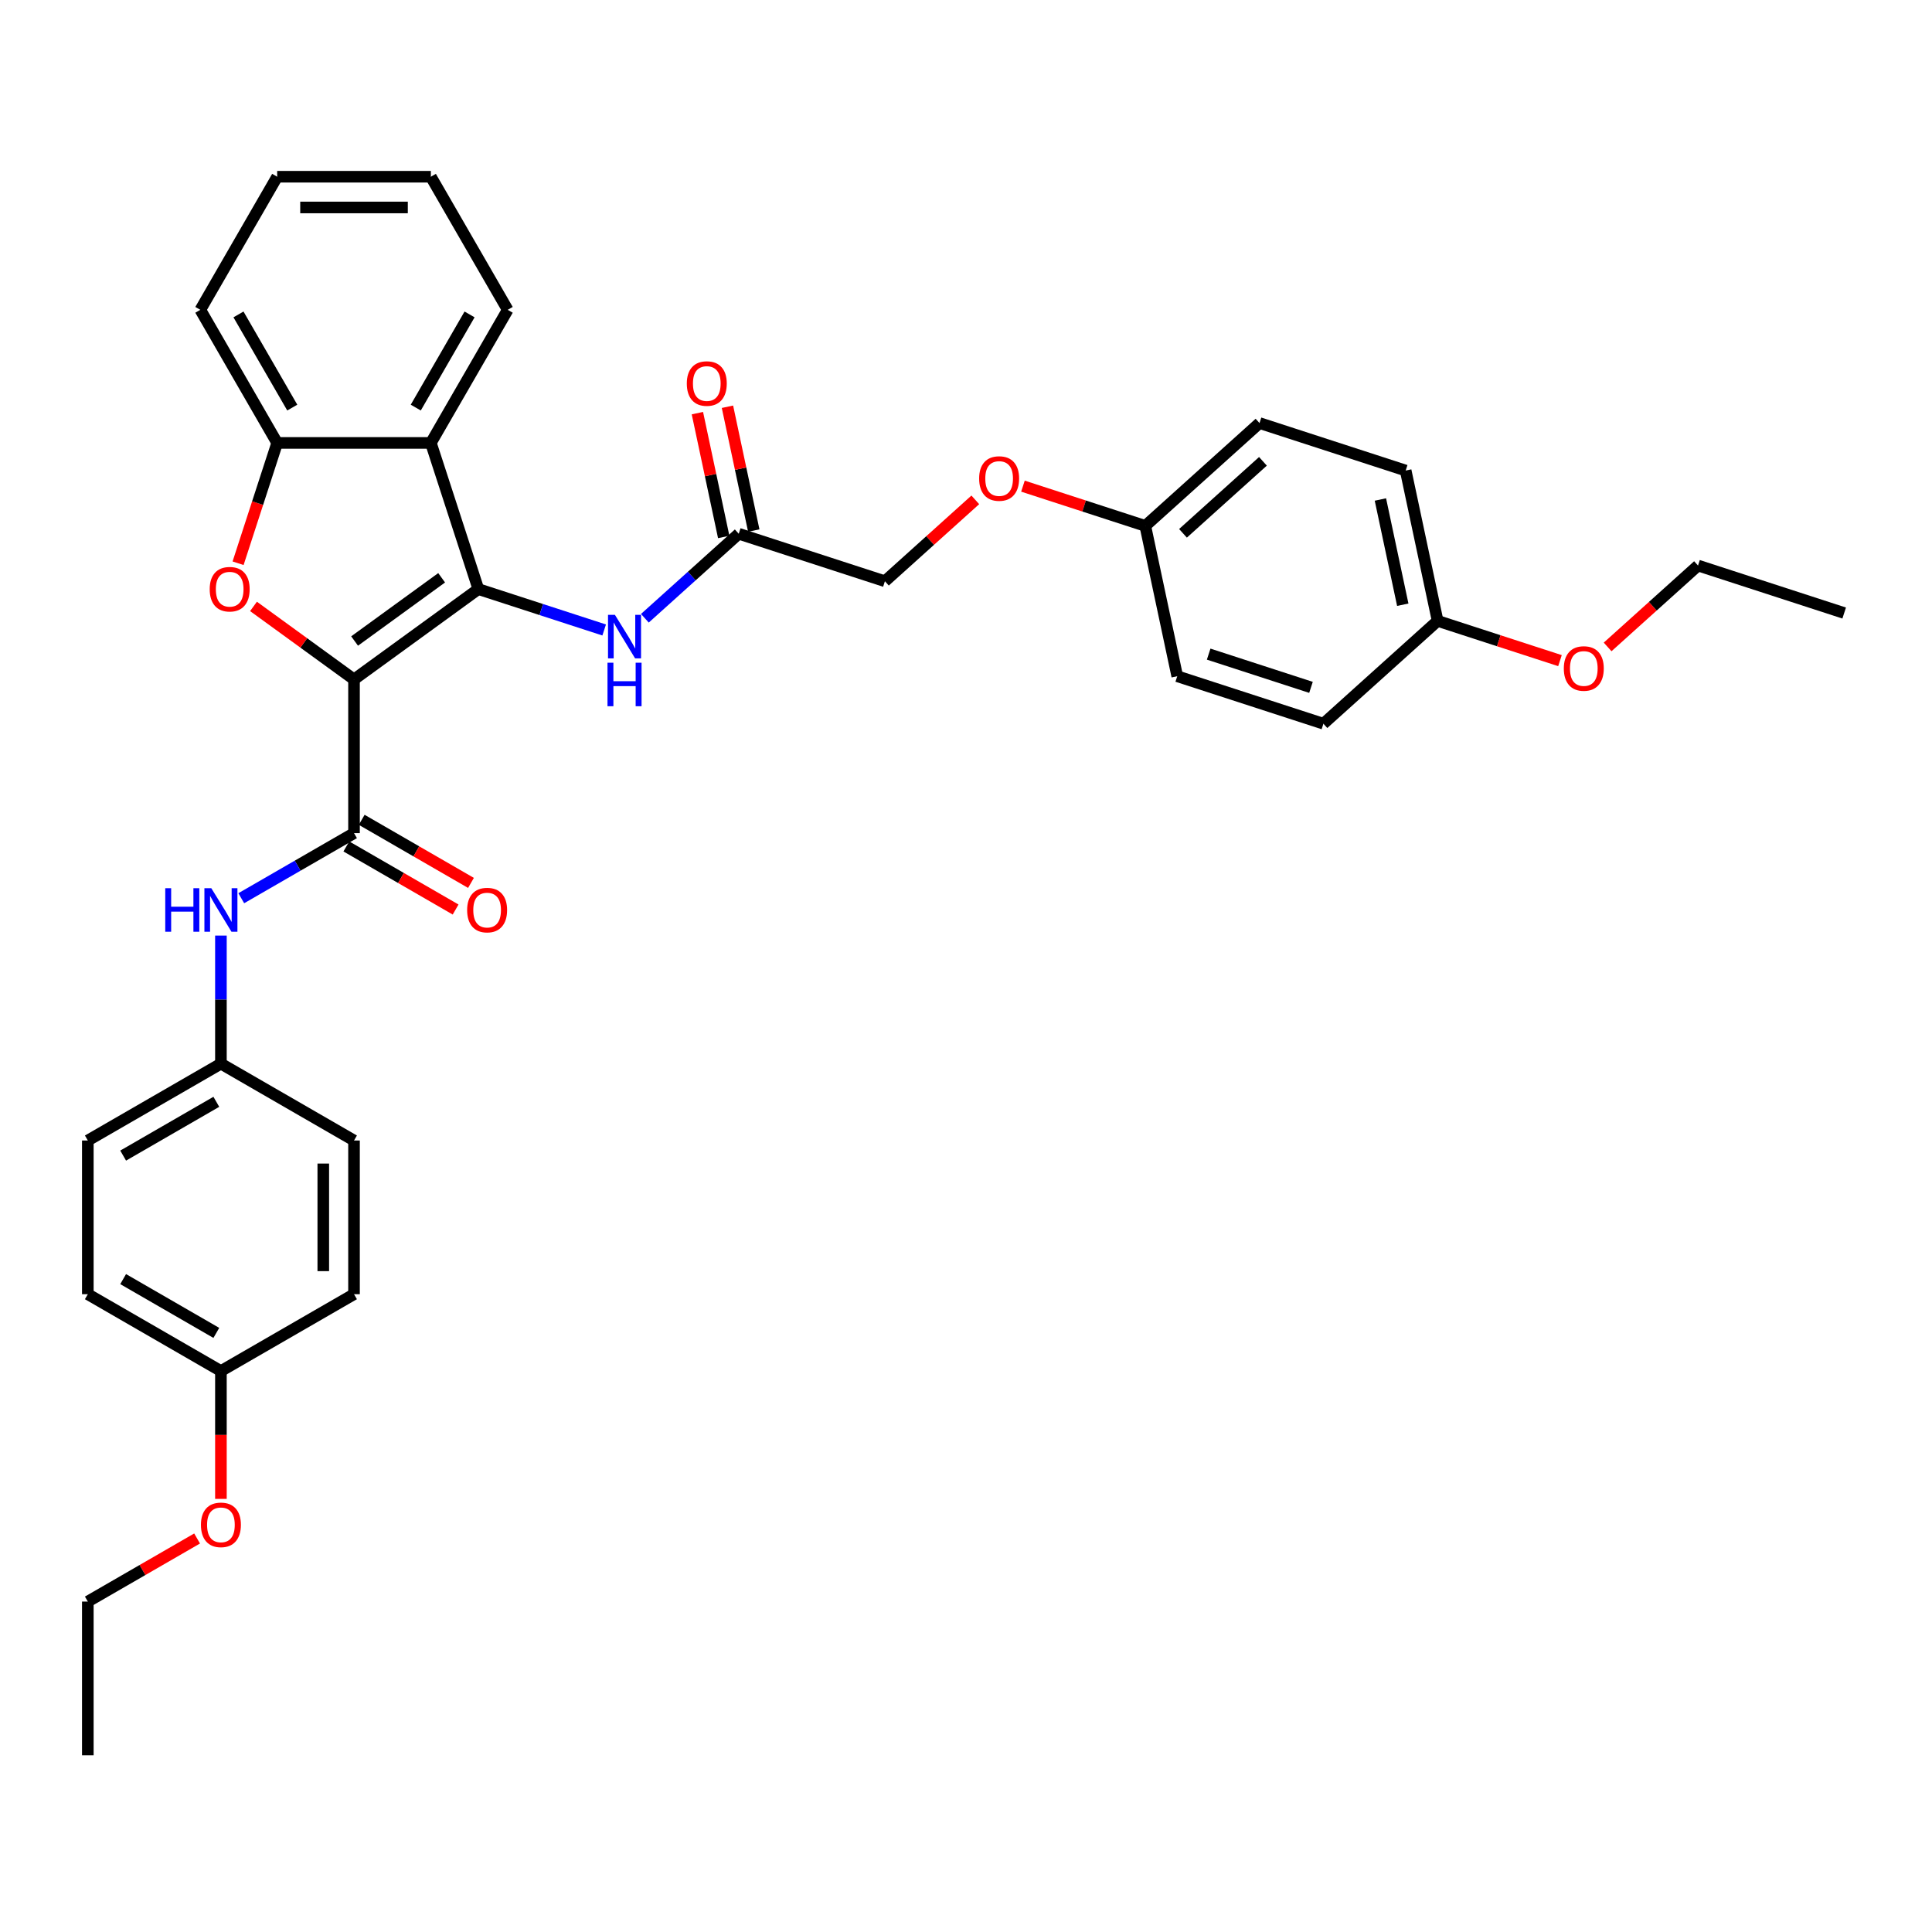 <?xml version='1.0' encoding='iso-8859-1'?>
<svg version='1.1' baseProfile='full'
              xmlns='http://www.w3.org/2000/svg'
                      xmlns:rdkit='http://www.rdkit.org/xml'
                      xmlns:xlink='http://www.w3.org/1999/xlink'
                  xml:space='preserve'
width='1000px' height='1000px' viewBox='0 0 1000 1000'>
<!-- END OF HEADER -->
<rect style='opacity:1.0;fill:#FFFFFF;stroke:none' width='1000' height='1000' x='0' y='0'> </rect>
<path class='bond-0' d='M 183.239,351.674 L 247.597,304.916' style='fill:none;fill-rule:evenodd;stroke:#000000;stroke-width:6px;stroke-linecap:butt;stroke-linejoin:miter;stroke-opacity:1' />
<path class='bond-0' d='M 183.541,331.789 L 228.592,299.058' style='fill:none;fill-rule:evenodd;stroke:#000000;stroke-width:6px;stroke-linecap:butt;stroke-linejoin:miter;stroke-opacity:1' />
<path class='bond-1' d='M 183.239,351.674 L 157.226,332.775' style='fill:none;fill-rule:evenodd;stroke:#000000;stroke-width:6px;stroke-linecap:butt;stroke-linejoin:miter;stroke-opacity:1' />
<path class='bond-1' d='M 157.226,332.775 L 131.212,313.875' style='fill:none;fill-rule:evenodd;stroke:#FF0000;stroke-width:6px;stroke-linecap:butt;stroke-linejoin:miter;stroke-opacity:1' />
<path class='bond-2' d='M 183.239,351.674 L 183.239,431.225' style='fill:none;fill-rule:evenodd;stroke:#000000;stroke-width:6px;stroke-linecap:butt;stroke-linejoin:miter;stroke-opacity:1' />
<path class='bond-3' d='M 247.597,304.916 L 223.015,229.259' style='fill:none;fill-rule:evenodd;stroke:#000000;stroke-width:6px;stroke-linecap:butt;stroke-linejoin:miter;stroke-opacity:1' />
<path class='bond-5' d='M 247.597,304.916 L 280.159,315.496' style='fill:none;fill-rule:evenodd;stroke:#000000;stroke-width:6px;stroke-linecap:butt;stroke-linejoin:miter;stroke-opacity:1' />
<path class='bond-5' d='M 280.159,315.496 L 312.721,326.076' style='fill:none;fill-rule:evenodd;stroke:#0000FF;stroke-width:6px;stroke-linecap:butt;stroke-linejoin:miter;stroke-opacity:1' />
<path class='bond-4' d='M 123.23,291.536 L 133.347,260.398' style='fill:none;fill-rule:evenodd;stroke:#FF0000;stroke-width:6px;stroke-linecap:butt;stroke-linejoin:miter;stroke-opacity:1' />
<path class='bond-4' d='M 133.347,260.398 L 143.464,229.259' style='fill:none;fill-rule:evenodd;stroke:#000000;stroke-width:6px;stroke-linecap:butt;stroke-linejoin:miter;stroke-opacity:1' />
<path class='bond-6' d='M 183.239,431.225 L 154.059,448.072' style='fill:none;fill-rule:evenodd;stroke:#000000;stroke-width:6px;stroke-linecap:butt;stroke-linejoin:miter;stroke-opacity:1' />
<path class='bond-6' d='M 154.059,448.072 L 124.879,464.919' style='fill:none;fill-rule:evenodd;stroke:#0000FF;stroke-width:6px;stroke-linecap:butt;stroke-linejoin:miter;stroke-opacity:1' />
<path class='bond-8' d='M 179.262,438.114 L 207.543,454.442' style='fill:none;fill-rule:evenodd;stroke:#000000;stroke-width:6px;stroke-linecap:butt;stroke-linejoin:miter;stroke-opacity:1' />
<path class='bond-8' d='M 207.543,454.442 L 235.824,470.77' style='fill:none;fill-rule:evenodd;stroke:#FF0000;stroke-width:6px;stroke-linecap:butt;stroke-linejoin:miter;stroke-opacity:1' />
<path class='bond-8' d='M 187.217,424.335 L 215.498,440.663' style='fill:none;fill-rule:evenodd;stroke:#000000;stroke-width:6px;stroke-linecap:butt;stroke-linejoin:miter;stroke-opacity:1' />
<path class='bond-8' d='M 215.498,440.663 L 243.779,456.992' style='fill:none;fill-rule:evenodd;stroke:#FF0000;stroke-width:6px;stroke-linecap:butt;stroke-linejoin:miter;stroke-opacity:1' />
<path class='bond-16' d='M 223.015,229.259 L 262.79,160.367' style='fill:none;fill-rule:evenodd;stroke:#000000;stroke-width:6px;stroke-linecap:butt;stroke-linejoin:miter;stroke-opacity:1' />
<path class='bond-16' d='M 215.202,210.971 L 243.045,162.746' style='fill:none;fill-rule:evenodd;stroke:#000000;stroke-width:6px;stroke-linecap:butt;stroke-linejoin:miter;stroke-opacity:1' />
<path class='bond-34' d='M 223.015,229.259 L 143.464,229.259' style='fill:none;fill-rule:evenodd;stroke:#000000;stroke-width:6px;stroke-linecap:butt;stroke-linejoin:miter;stroke-opacity:1' />
<path class='bond-25' d='M 143.464,229.259 L 103.689,160.367' style='fill:none;fill-rule:evenodd;stroke:#000000;stroke-width:6px;stroke-linecap:butt;stroke-linejoin:miter;stroke-opacity:1' />
<path class='bond-25' d='M 151.277,210.971 L 123.434,162.746' style='fill:none;fill-rule:evenodd;stroke:#000000;stroke-width:6px;stroke-linecap:butt;stroke-linejoin:miter;stroke-opacity:1' />
<path class='bond-7' d='M 333.786,320.015 L 358.078,298.142' style='fill:none;fill-rule:evenodd;stroke:#0000FF;stroke-width:6px;stroke-linecap:butt;stroke-linejoin:miter;stroke-opacity:1' />
<path class='bond-7' d='M 358.078,298.142 L 382.371,276.269' style='fill:none;fill-rule:evenodd;stroke:#000000;stroke-width:6px;stroke-linecap:butt;stroke-linejoin:miter;stroke-opacity:1' />
<path class='bond-10' d='M 114.347,484.253 L 114.347,517.401' style='fill:none;fill-rule:evenodd;stroke:#0000FF;stroke-width:6px;stroke-linecap:butt;stroke-linejoin:miter;stroke-opacity:1' />
<path class='bond-10' d='M 114.347,517.401 L 114.347,550.55' style='fill:none;fill-rule:evenodd;stroke:#000000;stroke-width:6px;stroke-linecap:butt;stroke-linejoin:miter;stroke-opacity:1' />
<path class='bond-9' d='M 390.152,274.615 L 383.342,242.574' style='fill:none;fill-rule:evenodd;stroke:#000000;stroke-width:6px;stroke-linecap:butt;stroke-linejoin:miter;stroke-opacity:1' />
<path class='bond-9' d='M 383.342,242.574 L 376.531,210.534' style='fill:none;fill-rule:evenodd;stroke:#FF0000;stroke-width:6px;stroke-linecap:butt;stroke-linejoin:miter;stroke-opacity:1' />
<path class='bond-9' d='M 374.59,277.923 L 367.779,245.882' style='fill:none;fill-rule:evenodd;stroke:#000000;stroke-width:6px;stroke-linecap:butt;stroke-linejoin:miter;stroke-opacity:1' />
<path class='bond-9' d='M 367.779,245.882 L 360.969,213.842' style='fill:none;fill-rule:evenodd;stroke:#FF0000;stroke-width:6px;stroke-linecap:butt;stroke-linejoin:miter;stroke-opacity:1' />
<path class='bond-12' d='M 382.371,276.269 L 458.027,300.851' style='fill:none;fill-rule:evenodd;stroke:#000000;stroke-width:6px;stroke-linecap:butt;stroke-linejoin:miter;stroke-opacity:1' />
<path class='bond-17' d='M 114.347,550.55 L 183.239,590.325' style='fill:none;fill-rule:evenodd;stroke:#000000;stroke-width:6px;stroke-linecap:butt;stroke-linejoin:miter;stroke-opacity:1' />
<path class='bond-18' d='M 114.347,550.55 L 45.455,590.325' style='fill:none;fill-rule:evenodd;stroke:#000000;stroke-width:6px;stroke-linecap:butt;stroke-linejoin:miter;stroke-opacity:1' />
<path class='bond-18' d='M 111.968,570.295 L 63.743,598.137' style='fill:none;fill-rule:evenodd;stroke:#000000;stroke-width:6px;stroke-linecap:butt;stroke-linejoin:miter;stroke-opacity:1' />
<path class='bond-11' d='M 504.814,258.724 L 481.421,279.788' style='fill:none;fill-rule:evenodd;stroke:#FF0000;stroke-width:6px;stroke-linecap:butt;stroke-linejoin:miter;stroke-opacity:1' />
<path class='bond-11' d='M 481.421,279.788 L 458.027,300.851' style='fill:none;fill-rule:evenodd;stroke:#000000;stroke-width:6px;stroke-linecap:butt;stroke-linejoin:miter;stroke-opacity:1' />
<path class='bond-13' d='M 529.475,251.628 L 561.138,261.916' style='fill:none;fill-rule:evenodd;stroke:#FF0000;stroke-width:6px;stroke-linecap:butt;stroke-linejoin:miter;stroke-opacity:1' />
<path class='bond-13' d='M 561.138,261.916 L 592.801,272.204' style='fill:none;fill-rule:evenodd;stroke:#000000;stroke-width:6px;stroke-linecap:butt;stroke-linejoin:miter;stroke-opacity:1' />
<path class='bond-19' d='M 592.801,272.204 L 609.341,350.016' style='fill:none;fill-rule:evenodd;stroke:#000000;stroke-width:6px;stroke-linecap:butt;stroke-linejoin:miter;stroke-opacity:1' />
<path class='bond-20' d='M 592.801,272.204 L 651.919,218.975' style='fill:none;fill-rule:evenodd;stroke:#000000;stroke-width:6px;stroke-linecap:butt;stroke-linejoin:miter;stroke-opacity:1' />
<path class='bond-20' d='M 612.315,276.043 L 653.697,238.783' style='fill:none;fill-rule:evenodd;stroke:#000000;stroke-width:6px;stroke-linecap:butt;stroke-linejoin:miter;stroke-opacity:1' />
<path class='bond-14' d='M 744.115,321.369 L 727.575,243.557' style='fill:none;fill-rule:evenodd;stroke:#000000;stroke-width:6px;stroke-linecap:butt;stroke-linejoin:miter;stroke-opacity:1' />
<path class='bond-14' d='M 726.072,313.005 L 714.494,258.537' style='fill:none;fill-rule:evenodd;stroke:#000000;stroke-width:6px;stroke-linecap:butt;stroke-linejoin:miter;stroke-opacity:1' />
<path class='bond-27' d='M 744.115,321.369 L 775.778,331.657' style='fill:none;fill-rule:evenodd;stroke:#000000;stroke-width:6px;stroke-linecap:butt;stroke-linejoin:miter;stroke-opacity:1' />
<path class='bond-27' d='M 775.778,331.657 L 807.441,341.945' style='fill:none;fill-rule:evenodd;stroke:#FF0000;stroke-width:6px;stroke-linecap:butt;stroke-linejoin:miter;stroke-opacity:1' />
<path class='bond-37' d='M 744.115,321.369 L 684.998,374.598' style='fill:none;fill-rule:evenodd;stroke:#000000;stroke-width:6px;stroke-linecap:butt;stroke-linejoin:miter;stroke-opacity:1' />
<path class='bond-15' d='M 114.347,709.65 L 45.455,669.875' style='fill:none;fill-rule:evenodd;stroke:#000000;stroke-width:6px;stroke-linecap:butt;stroke-linejoin:miter;stroke-opacity:1' />
<path class='bond-15' d='M 111.968,689.905 L 63.743,662.063' style='fill:none;fill-rule:evenodd;stroke:#000000;stroke-width:6px;stroke-linecap:butt;stroke-linejoin:miter;stroke-opacity:1' />
<path class='bond-26' d='M 114.347,709.65 L 114.347,742.735' style='fill:none;fill-rule:evenodd;stroke:#000000;stroke-width:6px;stroke-linecap:butt;stroke-linejoin:miter;stroke-opacity:1' />
<path class='bond-26' d='M 114.347,742.735 L 114.347,775.82' style='fill:none;fill-rule:evenodd;stroke:#FF0000;stroke-width:6px;stroke-linecap:butt;stroke-linejoin:miter;stroke-opacity:1' />
<path class='bond-36' d='M 114.347,709.65 L 183.239,669.875' style='fill:none;fill-rule:evenodd;stroke:#000000;stroke-width:6px;stroke-linecap:butt;stroke-linejoin:miter;stroke-opacity:1' />
<path class='bond-30' d='M 262.79,160.367 L 223.015,91.475' style='fill:none;fill-rule:evenodd;stroke:#000000;stroke-width:6px;stroke-linecap:butt;stroke-linejoin:miter;stroke-opacity:1' />
<path class='bond-24' d='M 183.239,590.325 L 183.239,669.875' style='fill:none;fill-rule:evenodd;stroke:#000000;stroke-width:6px;stroke-linecap:butt;stroke-linejoin:miter;stroke-opacity:1' />
<path class='bond-24' d='M 167.329,602.257 L 167.329,657.943' style='fill:none;fill-rule:evenodd;stroke:#000000;stroke-width:6px;stroke-linecap:butt;stroke-linejoin:miter;stroke-opacity:1' />
<path class='bond-22' d='M 45.455,590.325 L 45.455,669.875' style='fill:none;fill-rule:evenodd;stroke:#000000;stroke-width:6px;stroke-linecap:butt;stroke-linejoin:miter;stroke-opacity:1' />
<path class='bond-23' d='M 609.341,350.016 L 684.998,374.598' style='fill:none;fill-rule:evenodd;stroke:#000000;stroke-width:6px;stroke-linecap:butt;stroke-linejoin:miter;stroke-opacity:1' />
<path class='bond-23' d='M 625.606,338.572 L 678.566,355.78' style='fill:none;fill-rule:evenodd;stroke:#000000;stroke-width:6px;stroke-linecap:butt;stroke-linejoin:miter;stroke-opacity:1' />
<path class='bond-21' d='M 651.919,218.975 L 727.575,243.557' style='fill:none;fill-rule:evenodd;stroke:#000000;stroke-width:6px;stroke-linecap:butt;stroke-linejoin:miter;stroke-opacity:1' />
<path class='bond-31' d='M 103.689,160.367 L 143.464,91.475' style='fill:none;fill-rule:evenodd;stroke:#000000;stroke-width:6px;stroke-linecap:butt;stroke-linejoin:miter;stroke-opacity:1' />
<path class='bond-28' d='M 102.017,796.319 L 73.736,812.647' style='fill:none;fill-rule:evenodd;stroke:#FF0000;stroke-width:6px;stroke-linecap:butt;stroke-linejoin:miter;stroke-opacity:1' />
<path class='bond-28' d='M 73.736,812.647 L 45.455,828.975' style='fill:none;fill-rule:evenodd;stroke:#000000;stroke-width:6px;stroke-linecap:butt;stroke-linejoin:miter;stroke-opacity:1' />
<path class='bond-29' d='M 832.102,334.849 L 855.495,313.785' style='fill:none;fill-rule:evenodd;stroke:#FF0000;stroke-width:6px;stroke-linecap:butt;stroke-linejoin:miter;stroke-opacity:1' />
<path class='bond-29' d='M 855.495,313.785 L 878.889,292.722' style='fill:none;fill-rule:evenodd;stroke:#000000;stroke-width:6px;stroke-linecap:butt;stroke-linejoin:miter;stroke-opacity:1' />
<path class='bond-32' d='M 45.455,828.975 L 45.455,908.525' style='fill:none;fill-rule:evenodd;stroke:#000000;stroke-width:6px;stroke-linecap:butt;stroke-linejoin:miter;stroke-opacity:1' />
<path class='bond-33' d='M 878.889,292.722 L 954.545,317.304' style='fill:none;fill-rule:evenodd;stroke:#000000;stroke-width:6px;stroke-linecap:butt;stroke-linejoin:miter;stroke-opacity:1' />
<path class='bond-35' d='M 223.015,91.475 L 143.464,91.475' style='fill:none;fill-rule:evenodd;stroke:#000000;stroke-width:6px;stroke-linecap:butt;stroke-linejoin:miter;stroke-opacity:1' />
<path class='bond-35' d='M 211.082,107.385 L 155.397,107.385' style='fill:none;fill-rule:evenodd;stroke:#000000;stroke-width:6px;stroke-linecap:butt;stroke-linejoin:miter;stroke-opacity:1' />
<path  class='atom-2' d='M 108.54 304.98
Q 108.54 299.57, 111.213 296.547
Q 113.886 293.525, 118.882 293.525
Q 123.878 293.525, 126.551 296.547
Q 129.224 299.57, 129.224 304.98
Q 129.224 310.453, 126.519 313.571
Q 123.814 316.658, 118.882 316.658
Q 113.918 316.658, 111.213 313.571
Q 108.54 310.485, 108.54 304.98
M 118.882 314.112
Q 122.319 314.112, 124.164 311.821
Q 126.042 309.498, 126.042 304.98
Q 126.042 300.557, 124.164 298.329
Q 122.319 296.07, 118.882 296.07
Q 115.445 296.07, 113.568 298.298
Q 111.723 300.525, 111.723 304.98
Q 111.723 309.53, 113.568 311.821
Q 115.445 314.112, 118.882 314.112
' fill='#FF0000'/>
<path  class='atom-6' d='M 318.274 318.234
L 325.656 330.167
Q 326.388 331.344, 327.565 333.476
Q 328.742 335.608, 328.806 335.735
L 328.806 318.234
L 331.797 318.234
L 331.797 340.763
L 328.711 340.763
L 320.787 327.717
Q 319.865 326.189, 318.878 324.439
Q 317.924 322.689, 317.637 322.148
L 317.637 340.763
L 314.71 340.763
L 314.71 318.234
L 318.274 318.234
' fill='#0000FF'/>
<path  class='atom-6' d='M 314.439 343.016
L 317.494 343.016
L 317.494 352.593
L 329.013 352.593
L 329.013 343.016
L 332.068 343.016
L 332.068 365.544
L 329.013 365.544
L 329.013 355.139
L 317.494 355.139
L 317.494 365.544
L 314.439 365.544
L 314.439 343.016
' fill='#0000FF'/>
<path  class='atom-7' d='M 85.534 459.735
L 88.589 459.735
L 88.589 469.313
L 100.108 469.313
L 100.108 459.735
L 103.162 459.735
L 103.162 482.264
L 100.108 482.264
L 100.108 471.859
L 88.589 471.859
L 88.589 482.264
L 85.534 482.264
L 85.534 459.735
' fill='#0000FF'/>
<path  class='atom-7' d='M 109.367 459.735
L 116.749 471.668
Q 117.481 472.845, 118.659 474.977
Q 119.836 477.109, 119.9 477.236
L 119.9 459.735
L 122.891 459.735
L 122.891 482.264
L 119.804 482.264
L 111.881 469.218
Q 110.958 467.69, 109.972 465.94
Q 109.017 464.19, 108.731 463.649
L 108.731 482.264
L 105.803 482.264
L 105.803 459.735
L 109.367 459.735
' fill='#0000FF'/>
<path  class='atom-9' d='M 241.79 471.063
Q 241.79 465.654, 244.463 462.631
Q 247.136 459.608, 252.132 459.608
Q 257.128 459.608, 259.801 462.631
Q 262.473 465.654, 262.473 471.063
Q 262.473 476.536, 259.769 479.655
Q 257.064 482.741, 252.132 482.741
Q 247.168 482.741, 244.463 479.655
Q 241.79 476.568, 241.79 471.063
M 252.132 480.196
Q 255.568 480.196, 257.414 477.905
Q 259.291 475.582, 259.291 471.063
Q 259.291 466.64, 257.414 464.413
Q 255.568 462.154, 252.132 462.154
Q 248.695 462.154, 246.818 464.381
Q 244.972 466.609, 244.972 471.063
Q 244.972 475.614, 246.818 477.905
Q 248.695 480.196, 252.132 480.196
' fill='#FF0000'/>
<path  class='atom-10' d='M 355.49 198.521
Q 355.49 193.111, 358.163 190.089
Q 360.836 187.066, 365.831 187.066
Q 370.827 187.066, 373.5 190.089
Q 376.173 193.111, 376.173 198.521
Q 376.173 203.994, 373.468 207.112
Q 370.764 210.199, 365.831 210.199
Q 360.867 210.199, 358.163 207.112
Q 355.49 204.026, 355.49 198.521
M 365.831 207.653
Q 369.268 207.653, 371.114 205.362
Q 372.991 203.039, 372.991 198.521
Q 372.991 194.098, 371.114 191.87
Q 369.268 189.611, 365.831 189.611
Q 362.395 189.611, 360.517 191.839
Q 358.672 194.066, 358.672 198.521
Q 358.672 203.071, 360.517 205.362
Q 362.395 207.653, 365.831 207.653
' fill='#FF0000'/>
<path  class='atom-12' d='M 506.803 247.686
Q 506.803 242.276, 509.476 239.253
Q 512.149 236.23, 517.145 236.23
Q 522.141 236.23, 524.813 239.253
Q 527.486 242.276, 527.486 247.686
Q 527.486 253.159, 524.782 256.277
Q 522.077 259.364, 517.145 259.364
Q 512.181 259.364, 509.476 256.277
Q 506.803 253.19, 506.803 247.686
M 517.145 256.818
Q 520.581 256.818, 522.427 254.527
Q 524.304 252.204, 524.304 247.686
Q 524.304 243.263, 522.427 241.035
Q 520.581 238.776, 517.145 238.776
Q 513.708 238.776, 511.831 241.003
Q 509.985 243.231, 509.985 247.686
Q 509.985 252.236, 511.831 254.527
Q 513.708 256.818, 517.145 256.818
' fill='#FF0000'/>
<path  class='atom-27' d='M 104.005 789.264
Q 104.005 783.855, 106.678 780.832
Q 109.351 777.809, 114.347 777.809
Q 119.343 777.809, 122.016 780.832
Q 124.689 783.855, 124.689 789.264
Q 124.689 794.737, 121.984 797.855
Q 119.279 800.942, 114.347 800.942
Q 109.383 800.942, 106.678 797.855
Q 104.005 794.769, 104.005 789.264
M 114.347 798.396
Q 117.784 798.396, 119.629 796.105
Q 121.507 793.782, 121.507 789.264
Q 121.507 784.841, 119.629 782.614
Q 117.784 780.354, 114.347 780.354
Q 110.91 780.354, 109.033 782.582
Q 107.187 784.809, 107.187 789.264
Q 107.187 793.814, 109.033 796.105
Q 110.91 798.396, 114.347 798.396
' fill='#FF0000'/>
<path  class='atom-28' d='M 809.43 346.015
Q 809.43 340.606, 812.103 337.583
Q 814.776 334.56, 819.771 334.56
Q 824.767 334.56, 827.44 337.583
Q 830.113 340.606, 830.113 346.015
Q 830.113 351.488, 827.408 354.606
Q 824.704 357.693, 819.771 357.693
Q 814.808 357.693, 812.103 354.606
Q 809.43 351.52, 809.43 346.015
M 819.771 355.147
Q 823.208 355.147, 825.054 352.856
Q 826.931 350.533, 826.931 346.015
Q 826.931 341.592, 825.054 339.365
Q 823.208 337.105, 819.771 337.105
Q 816.335 337.105, 814.458 339.333
Q 812.612 341.56, 812.612 346.015
Q 812.612 350.565, 814.458 352.856
Q 816.335 355.147, 819.771 355.147
' fill='#FF0000'/>
</svg>

